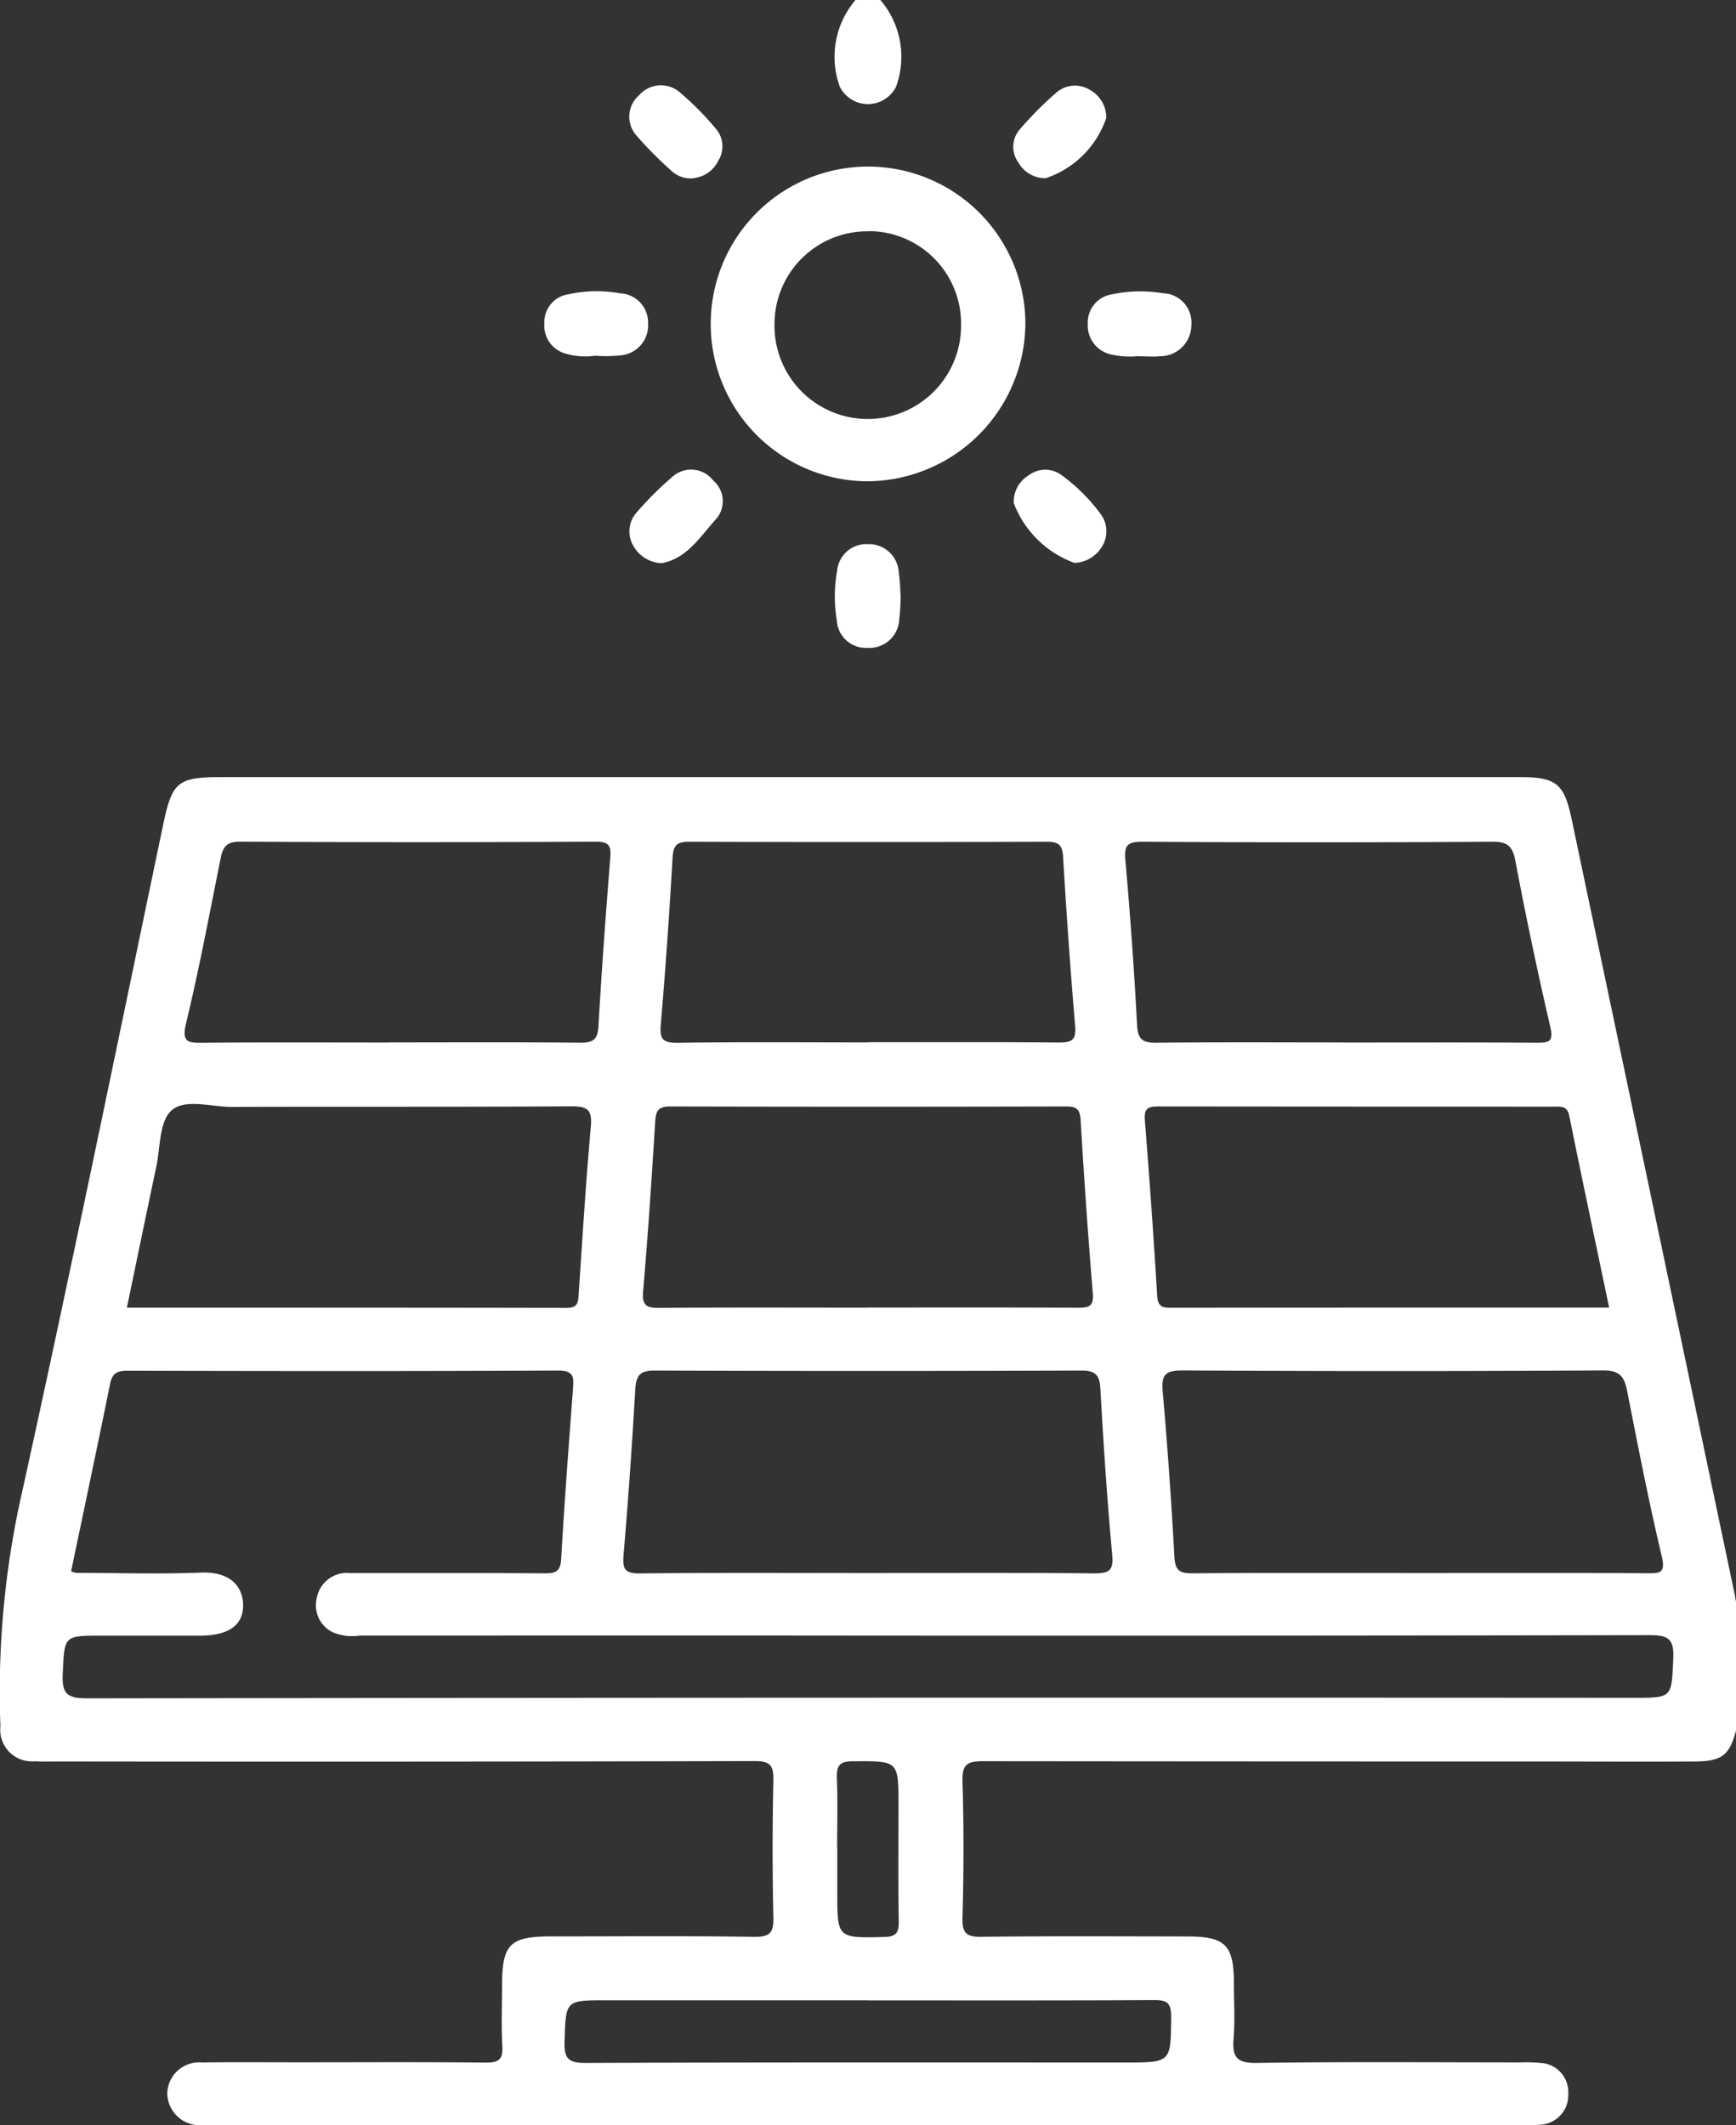 <svg data-name="Group 5" xmlns="http://www.w3.org/2000/svg" width="54.373" height="66.561"><rect width="100%" height="100%" fill="#333333" stroke="none"/><defs><clipPath id="a"><path data-name="Rectangle 5" fill="none" d="M0 0h54.373v66.561H0z"/></clipPath></defs><g data-name="Group 5" clip-path="url(#a)" fill="#fff"><path data-name="Path 17" d="M27.574 0a2.736 2.736 0 01.49 2.719.985.985 0 01-1.759 0A2.736 2.736 0 0126.795 0z"/><path data-name="Path 18" d="M54.373 50.176v4.03c-.208.768-.443.957-1.294.962-1.6.01-3.2 0-4.807 0q-8.735 0-17.472-.009c-.476 0-.671.076-.654.619.043 1.428.04 2.859 0 4.288-.014.51.152.6.618.592 2.143-.025 4.286-.013 6.43-.01 1.182 0 1.449.271 1.453 1.448 0 .585.036 1.172-.01 1.754s.1.767.722.758c2.749-.039 5.5-.017 8.248-.016a4.972 4.972 0 01.649.017.914.914 0 01.863.966.924.924 0 01-.866.968 4.028 4.028 0 01-.584.011H6.358a1.014 1.014 0 01-1.119-1 1 1 0 011.088-.96c1.017-.014 2.035-.005 3.052-.005 1.949 0 3.9-.012 5.846.009.4 0 .531-.1.508-.507-.034-.626-.009-1.255-.009-1.884 0-1.316.239-1.56 1.534-1.561 2.122 0 4.244-.018 6.365.013.5.007.61-.132.6-.61q-.049-2.144 0-4.289c.012-.487-.115-.606-.6-.605q-10.945.027-21.888.012c-.217 0-.434.01-.649-.006a.992.992 0 01-1.073-1.102 28.329 28.329 0 01.581-6.885c1.565-7.075 3.017-14.175 4.5-21.267.3-1.44.436-1.57 1.93-1.57h40.53c1.189 0 1.434.185 1.675 1.335q2.552 12.124 5.1 24.25c.018.085.03.17.045.255m-52.145-.966a.623.623 0 00.152.049c1.3 0 2.6.044 3.9-.008.984-.039 1.312.48 1.332.975.027.663-.437 1-1.359 1H3.202c-1.22 0-1.18 0-1.237 1.193-.029.622.13.771.761.77q24.221-.031 48.441-.016c1.226 0 1.185 0 1.242-1.247.029-.626-.194-.717-.751-.716q-13.474.025-26.948.012H11.268a1.565 1.565 0 01-.826-.094.937.937 0 01-.519-1.085.957.957 0 011.045-.777c2.035 0 4.07-.006 6.1.008.343 0 .487-.065.509-.451.1-1.771.236-3.54.368-5.31.026-.354.056-.592-.463-.589-4.5.023-9 .017-13.507.006-.318 0-.46.091-.524.4-.4 1.963-.814 3.923-1.224 5.88m24.958.055c2.358 0 4.716-.013 7.074.01.467 0 .625-.067.576-.59-.16-1.722-.272-3.45-.369-5.177-.024-.436-.144-.586-.6-.584q-6.685.026-13.369 0c-.469 0-.571.165-.6.592q-.148 2.591-.366 5.177c-.038.443.032.589.515.584 2.379-.026 4.759-.012 7.138-.012m17.308 0c2.36 0 4.72-.007 7.08.006.41 0 .606.015.474-.54-.411-1.719-.744-3.458-1.088-5.192-.087-.436-.242-.622-.747-.619q-6.593.04-13.185 0c-.6 0-.649.2-.605.708q.223 2.554.361 5.116c.023.427.151.534.566.53 2.382-.02 4.763-.009 7.145-.009m-17.344-8.315c2.206 0 4.412-.006 6.618.006.339 0 .493-.043.461-.447q-.223-2.715-.382-5.435c-.021-.343-.135-.423-.461-.422q-6.2.016-12.394 0c-.388 0-.45.15-.47.483-.11 1.77-.226 3.539-.378 5.305-.039.455.113.525.518.521 2.162-.018 4.325-.008 6.488-.008m-23.175 0c4.637 0 9.2 0 13.771.008.354 0 .362-.17.38-.43.116-1.749.224-3.5.38-5.246.047-.526-.1-.64-.61-.637-3.55.022-7.1.006-10.652.018-.643 0-1.459-.273-1.881.12-.377.35-.34 1.155-.469 1.763-.308 1.45-.606 2.9-.918 4.4m46.424 0c-.427-2.044-.848-4.023-1.249-6.005-.064-.318-.268-.286-.48-.286q-6.194 0-12.387-.006c-.326 0-.455.06-.426.428q.22 2.747.387 5.5c.02.324.141.378.43.377 4.539-.007 9.077-.005 13.725-.005m-23.21-8.311c1.99 0 3.979-.01 5.969.009.407 0 .556-.069.516-.523a205.424 205.424 0 01-.377-5.3c-.022-.372-.152-.465-.507-.464q-5.612.017-11.223 0c-.363 0-.473.109-.5.472-.1 1.748-.221 3.5-.37 5.239-.038.445.037.591.519.584 1.989-.028 3.979-.012 5.968-.012m-14.984 0c1.99 0 3.98-.012 5.97.01.415 0 .551-.1.575-.53.1-1.748.228-3.5.368-5.241.03-.372-.009-.527-.451-.525q-5.581.029-11.161 0c-.4 0-.518.164-.586.5-.35 1.732-.673 3.471-1.087 5.188-.146.607.068.613.531.609 1.947-.017 3.894-.007 5.84-.007m29.936 0c1.99 0 3.98-.007 5.97.006.4 0 .566-.007.446-.519a128.693 128.693 0 01-1.09-5.187c-.085-.439-.236-.591-.706-.588q-5.483.035-10.967 0c-.449 0-.585.085-.542.564q.231 2.584.368 5.176c.024.469.191.559.617.554 1.969-.021 3.937-.009 5.905-.009M27.181 62.646H19c-1.306 0-1.275 0-1.318 1.3-.018.553.145.664.676.662 5.626-.021 11.252-.013 16.879-.013 1.453 0 1.432 0 1.445-1.434 0-.443-.137-.523-.543-.521-2.986.016-5.973.009-8.959.009m-.956-4.766v1.36c0 1.467 0 1.452 1.463 1.422.382-.008.468-.134.462-.488-.018-1.208-.007-2.417-.007-3.625 0-1.419 0-1.4-1.43-1.391-.415 0-.511.136-.5.521.028.733.008 1.467.008 2.2"/><path data-name="Path 19" d="M27.216 15.073a4.928 4.928 0 114.9-4.941 4.976 4.976 0 01-4.9 4.941m-.012-7.828a2.906 2.906 0 00-2.946 2.885 2.922 2.922 0 105.843.041 2.893 2.893 0 00-2.9-2.931"/><path data-name="Path 20" d="M18.636 11.14a2.169 2.169 0 01-.958-.076.911.911 0 01-.628-.948.877.877 0 01.7-.889 4.161 4.161 0 011.667-.041.914.914 0 01.881.939.942.942 0 01-.893 1.007 4.224 4.224 0 01-.773.008"/><path data-name="Path 21" d="M35.578 11.161a2.694 2.694 0 01-.793-.063.925.925 0 01-.714-.954.889.889 0 01.739-.922 4.271 4.271 0 011.605-.039.919.919 0 01.9.985.981.981 0 01-.988.989c-.213.022-.431 0-.752 0"/><path data-name="Path 22" d="M28.209 18.635a6.487 6.487 0 01-.043.756.938.938 0 01-1 .9.911.911 0 01-.956-.863 4.5 4.5 0 01.008-1.542.92.92 0 01.976-.844.933.933 0 01.955.871 6.3 6.3 0 01.055.725"/><path data-name="Path 23" d="M21.766 5.576a.876.876 0 01-.687-.183 12.379 12.379 0 01-1.136-1.138.889.889 0 01.082-1.28.905.905 0 011.287-.066 9.194 9.194 0 011.09 1.1.846.846 0 01.099 1.018.969.969 0 01-.735.545"/><path data-name="Path 24" d="M34.654 3.681a3.009 3.009 0 01-1.9 1.9.961.961 0 01-.855-.489.828.828 0 01.031-1.027 11.121 11.121 0 011.181-1.187.889.889 0 011.03-.06.985.985 0 01.508.864"/><path data-name="Path 25" d="M20.728 17.638a1.056 1.056 0 01-.886-.535.89.89 0 01.078-1.03 10.452 10.452 0 011.14-1.139.869.869 0 011.275.113.847.847 0 01.075 1.228c-.492.551-.906 1.223-1.683 1.362"/><path data-name="Path 26" d="M33.652 17.629a3.2 3.2 0 01-1.9-1.873.962.962 0 01.466-.868.855.855 0 011.029-.009 5.633 5.633 0 011.231 1.227.9.9 0 01.025 1.032 1.05 1.05 0 01-.848.492"/></g></svg>